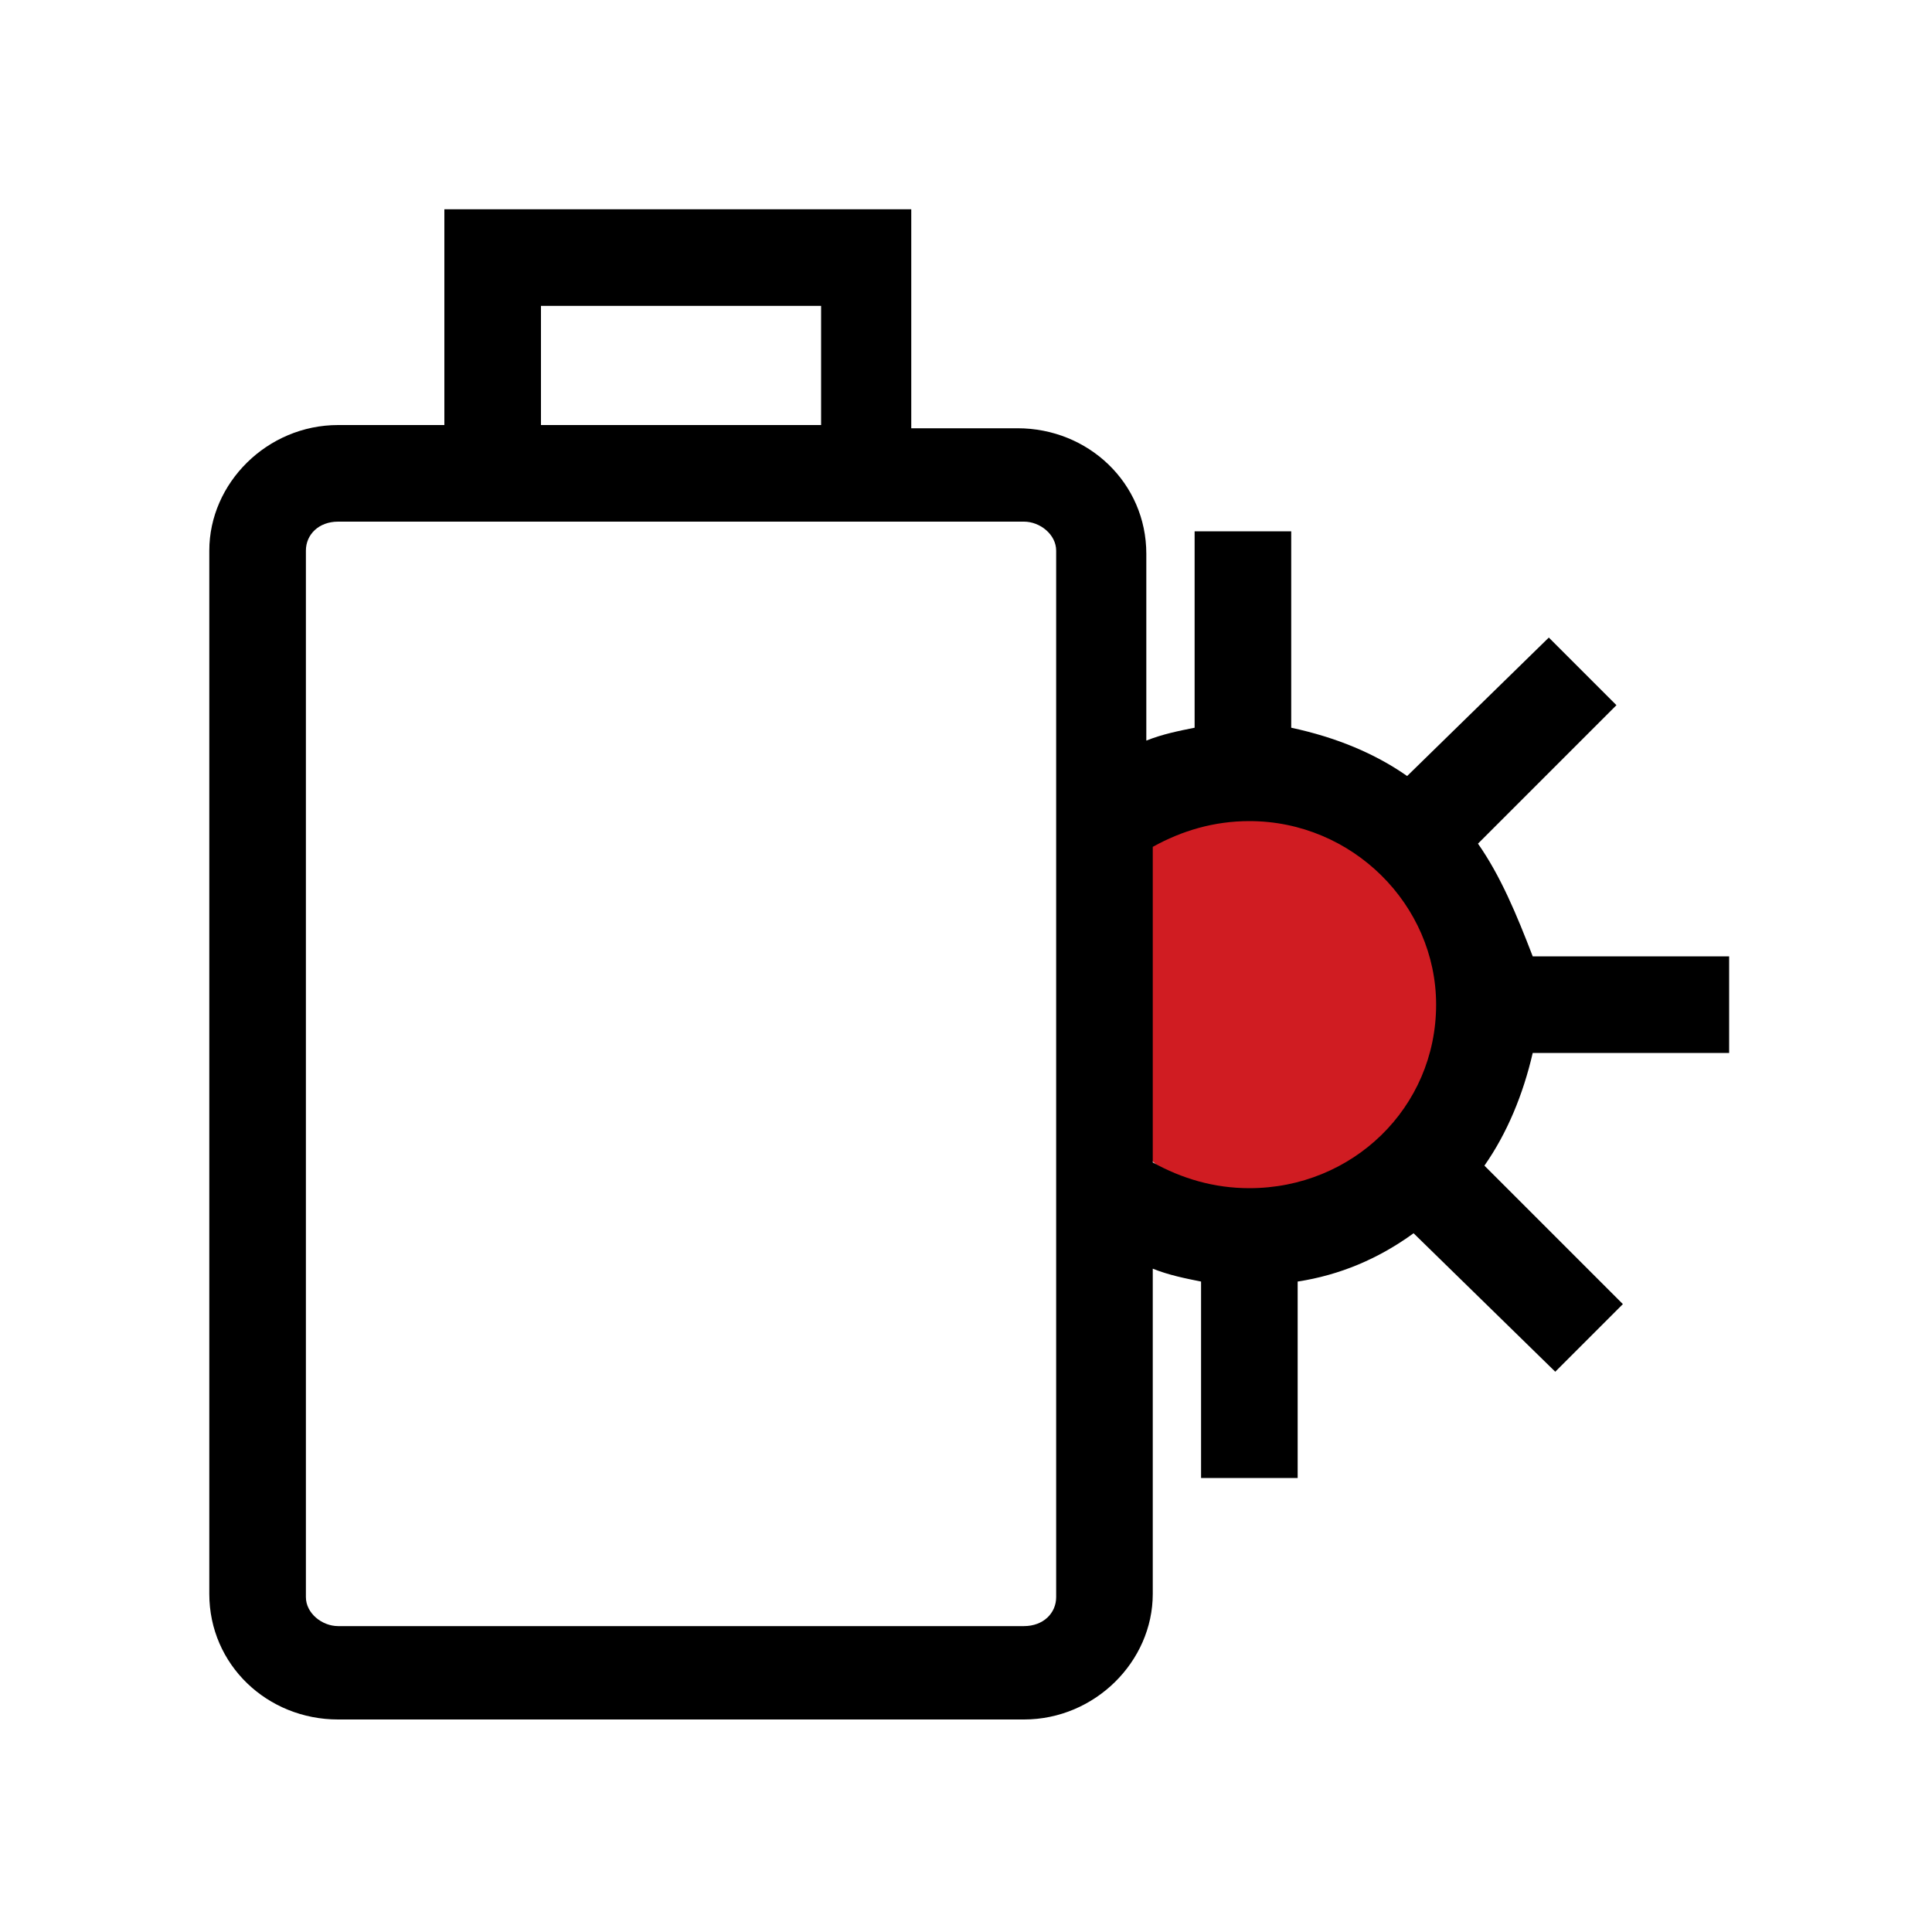 <svg width="60" height="60" viewBox="0 0 60 60" fill="none" xmlns="http://www.w3.org/2000/svg">
<ellipse cx="39.505" cy="30.995" rx="5.911" ry="6.516" fill="#D01C22"/>
<g clip-path="url(#clip0_151_11)">
<path d="M45.9 26.2L50.2 21.9L48.1 19.8L43.7 24.1C42.7 23.4 41.5 22.9 40.1 22.6V16.5H37.1V22.6C36.6 22.7 36.1 22.8 35.6 23V17.2C35.6 15 33.8 13.3 31.6 13.3H28.3V6.5H13.8V13.2H10.5C8.3 13.2 6.5 15 6.5 17.1V49.5C6.5 51.7 8.3 53.4 10.5 53.4H31.8C34 53.4 35.8 51.6 35.8 49.5V39.4C36.3 39.6 36.8 39.7 37.3 39.8V45.9H40.3V39.8C41.6 39.6 42.8 39.1 43.9 38.3L48.3 42.6L50.4 40.5L46.1 36.2C46.8 35.2 47.3 34 47.6 32.7H53.7V29.7H47.6C47.1 28.4 46.6 27.2 45.9 26.2ZM16.8 9.5H25.5V13.2H16.8V9.5ZM32.8 49.6C32.8 50.1 32.4 50.5 31.8 50.5H10.5C10 50.5 9.5 50.1 9.5 49.6V17.1C9.5 16.6 9.9 16.2 10.5 16.2H13.8H28.5H31.8C32.3 16.2 32.8 16.6 32.8 17.1V24.7V37.6V49.6ZM35.8 26.3C36.7 25.8 37.7 25.5 38.8 25.5C42 25.5 44.6 28.1 44.6 31.2C44.6 34.4 42 36.9 38.8 36.9C37.7 36.9 36.7 36.6 35.8 36.1V26.3Z" fill="black"/>
</g>
<defs>
<clipPath id="clip0_151_11">
<rect width="48" height="48" fill="white" transform="translate(6 6)"/>
</clipPath>
</defs>
</svg>
